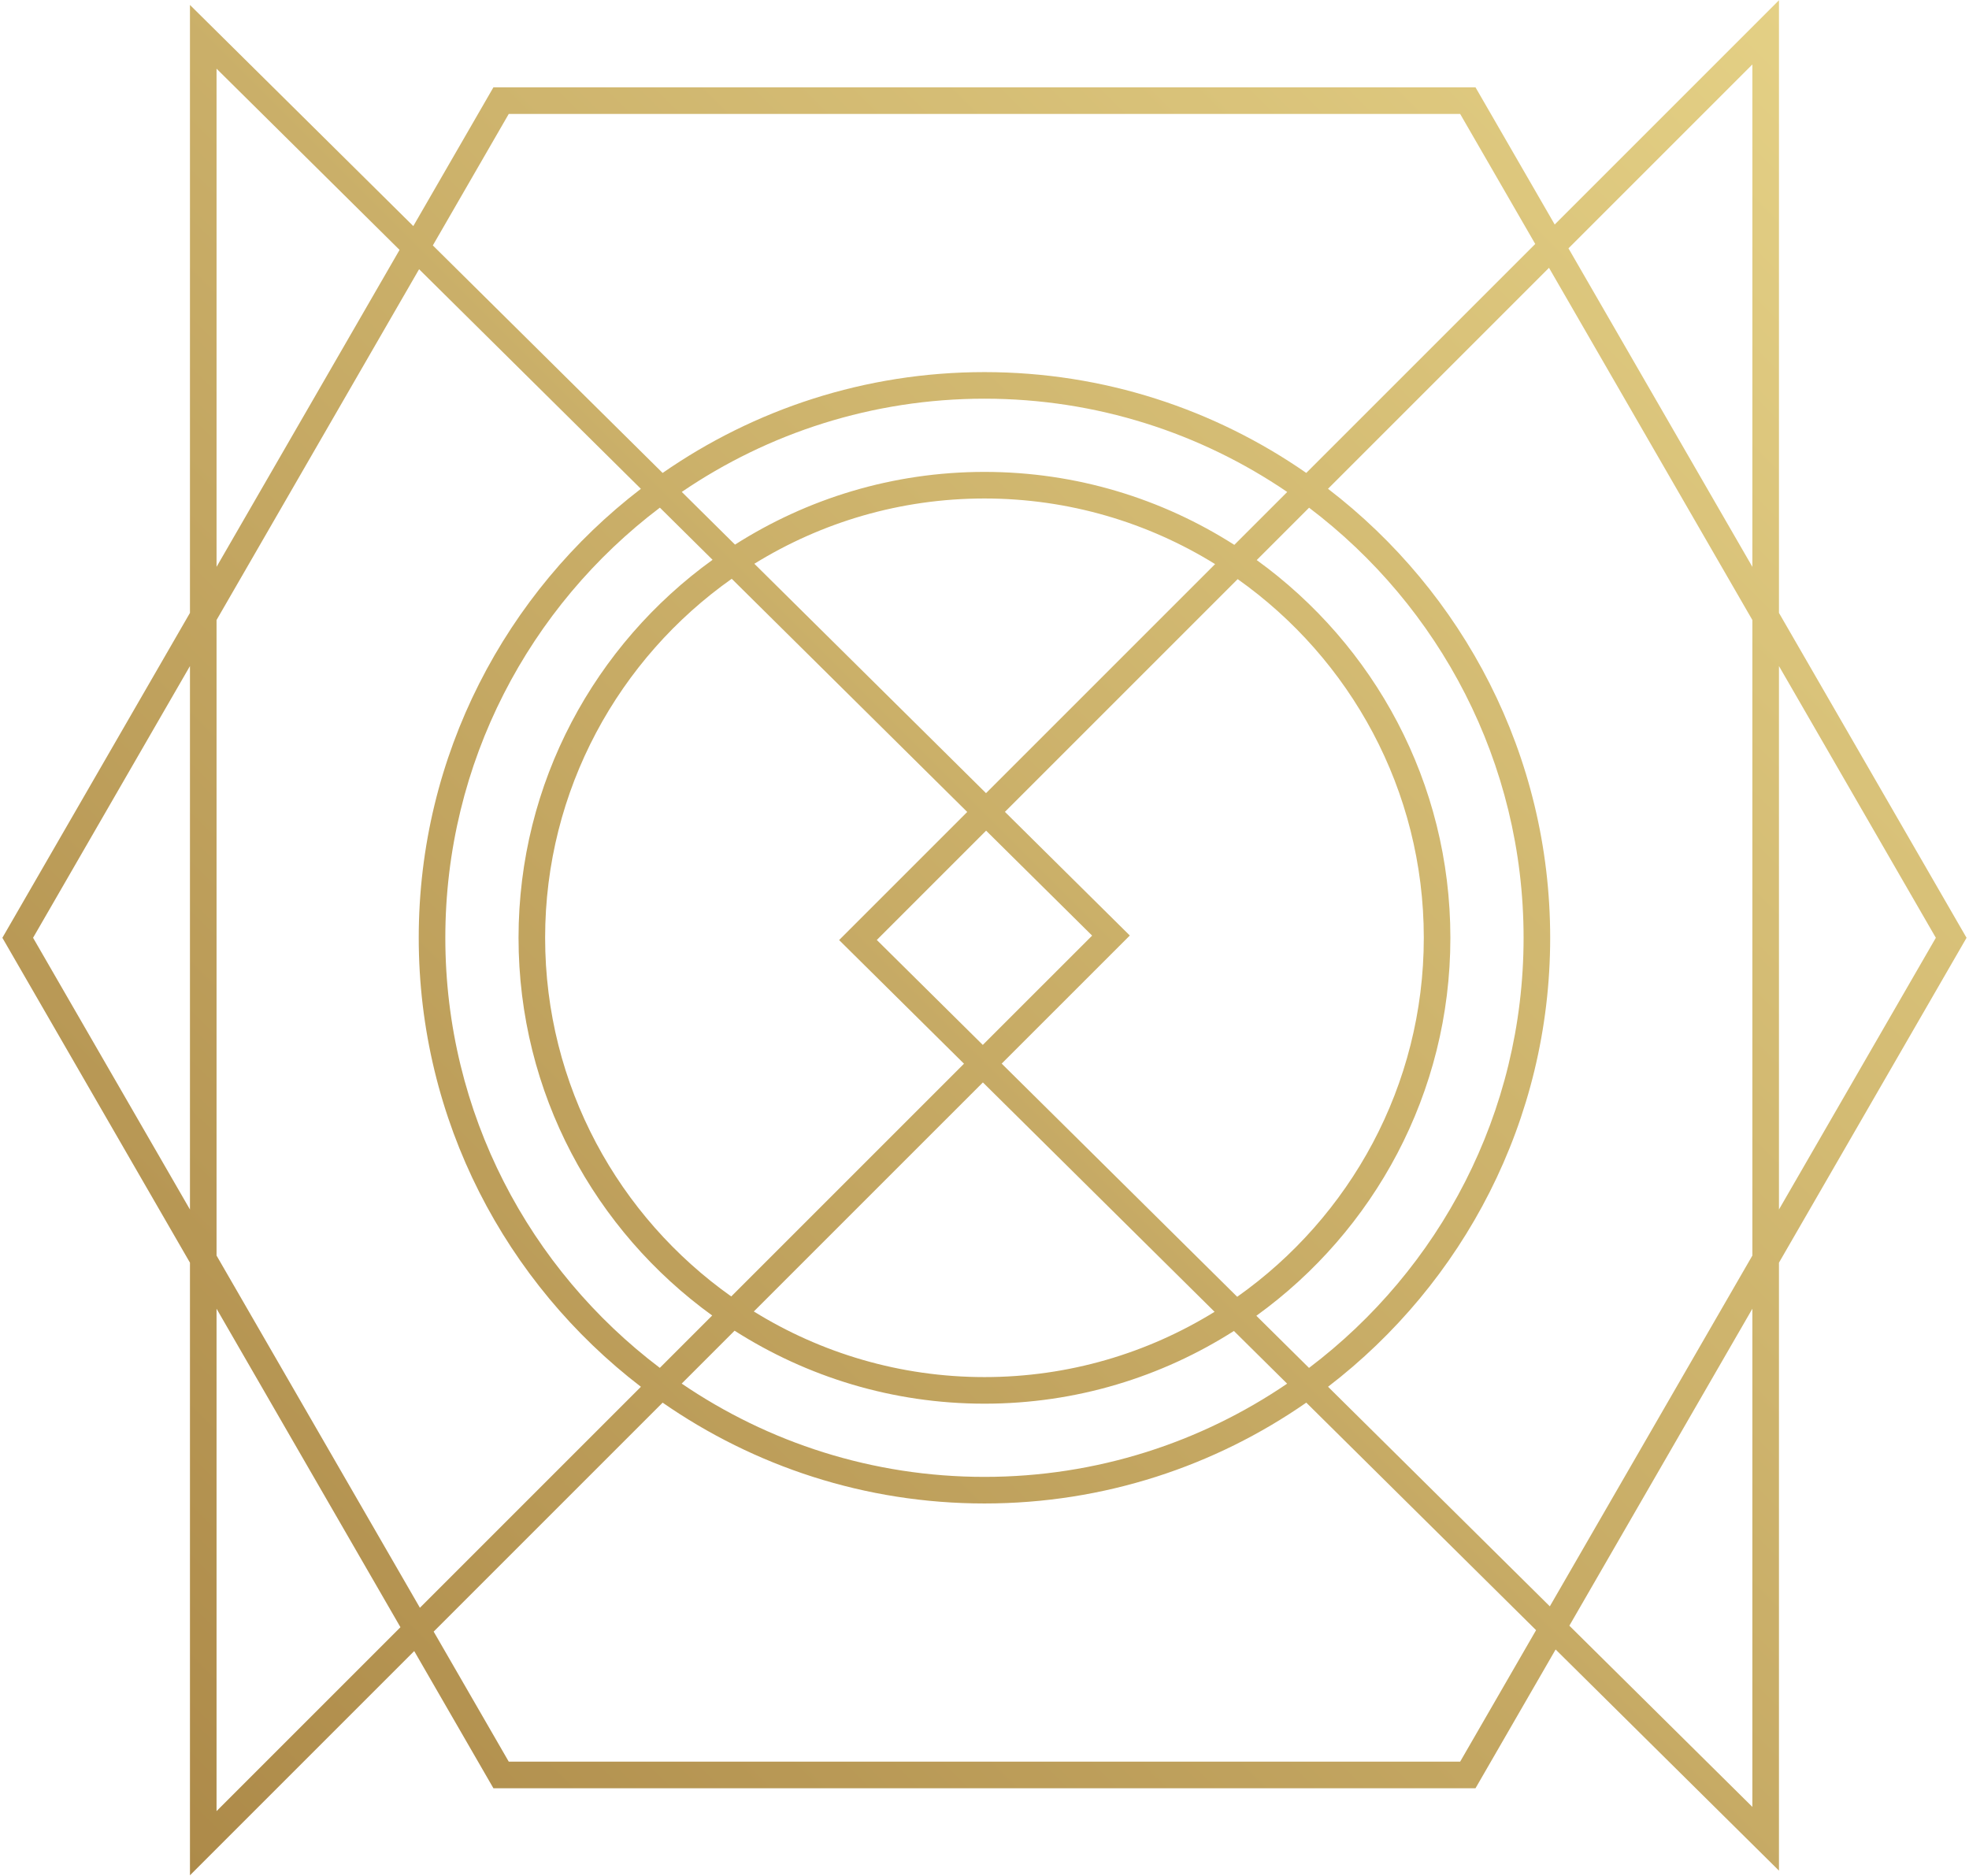 <svg width="659" height="628" viewBox="0 0 659 628" fill="none" xmlns="http://www.w3.org/2000/svg">
<path d="M595.398 422.616L658.18 313.879L595.398 205.14V0.092L520.343 75.145L493.834 29.231H165.141L138.328 75.67L63.577 1.656V205.137L0.793 313.879L63.577 422.618V627.663L138.633 552.61L165.141 598.524H493.834L520.647 552.082L595.398 626.099V422.616ZM647.905 313.876L595.398 404.819V222.934L647.905 313.876ZM149.045 313.876C149.045 255.138 177.271 202.88 220.857 169.911L238.487 187.367C199.196 215.707 173.549 261.839 173.549 313.876C173.549 365.914 199.141 411.947 238.362 440.297L220.836 457.823C177.261 424.853 149.045 372.605 149.045 313.876ZM214.506 464.155L140.54 538.119L72.477 420.234V207.519L140.264 90.109L214.492 163.608C169.337 198.242 140.146 252.704 140.146 313.876C140.146 375.049 169.344 429.521 214.506 464.155ZM280.84 314.637L322.64 356.025L244.74 433.92C207.092 407.265 182.447 363.407 182.447 313.876C182.447 264.346 207.164 220.36 244.903 193.718L323.719 271.759L280.84 314.637ZM330.042 278.022L365.519 313.147L328.931 349.733L293.454 314.605L330.042 278.019V278.022ZM328.962 362.285L406.503 439.062C384.088 452.901 357.709 460.91 329.488 460.91C301.266 460.91 274.748 452.855 252.298 438.949L328.962 362.285ZM335.254 355.993L378.133 313.116L336.335 271.728L414.236 193.831C451.883 220.485 476.528 264.343 476.528 313.876C476.528 363.41 451.811 407.393 414.075 434.035L335.254 355.993ZM330.011 265.468L252.471 188.691C274.885 174.852 301.264 166.843 329.485 166.843C357.707 166.843 384.225 174.897 406.678 188.804L330.011 265.468ZM329.485 157.945C298.784 157.945 270.152 166.898 245.994 182.28L228.185 164.644C257.085 144.964 291.962 133.442 329.485 133.442C367.008 133.442 401.91 144.974 430.817 164.665L413.113 182.366C388.926 166.932 360.244 157.945 329.485 157.945ZM245.858 445.387C270.045 460.821 298.726 469.81 329.485 469.81C360.244 469.81 388.818 460.857 412.977 445.475L430.788 463.109C401.888 482.788 367.011 494.311 329.485 494.311C291.96 494.311 257.061 482.779 228.156 463.087L245.858 445.384V445.387ZM420.484 440.386C459.777 412.046 485.424 365.914 485.424 313.876C485.424 261.839 459.832 215.803 420.608 187.456L438.135 169.93C481.709 202.899 509.926 255.148 509.926 313.876C509.926 372.605 481.7 424.873 438.111 457.839L420.481 440.383L420.484 440.386ZM518.826 313.876C518.826 252.696 489.631 198.232 444.469 163.598L518.434 89.637L586.499 207.524V420.232L518.709 537.644L444.481 464.147C489.637 429.511 518.826 375.049 518.826 313.876ZM586.499 21.573V189.727L524.948 83.122L586.499 21.573ZM170.277 38.127H488.694L513.826 81.657L437.192 158.288C406.591 137.04 369.479 124.544 329.485 124.544C289.492 124.544 252.374 137.042 221.771 158.295L144.864 82.144L170.277 38.127ZM72.477 22.988L133.728 83.638L72.477 189.725V22.988ZM11.069 313.876L63.577 222.931V404.821L11.069 313.876ZM72.477 606.18V438.028L134.025 544.63L72.477 606.177V606.18ZM488.694 589.626H170.277L145.145 546.098L221.778 469.465C252.379 490.713 289.492 503.209 329.485 503.209C369.479 503.209 406.598 490.71 437.199 469.46L514.106 545.611L488.694 589.626ZM525.245 544.117L586.497 438.028V604.767L525.245 544.117Z" fill="url(#paint0_linear_122_79)"/>
<defs>
<linearGradient id="paint0_linear_122_79" x1="39.633" y1="603.721" x2="619.32" y2="24.014" gradientUnits="userSpaceOnUse">
<stop stop-color="#AD8A49"/>
<stop offset="1" stop-color="#E4D085"/>
</linearGradient>
</defs>
</svg>
